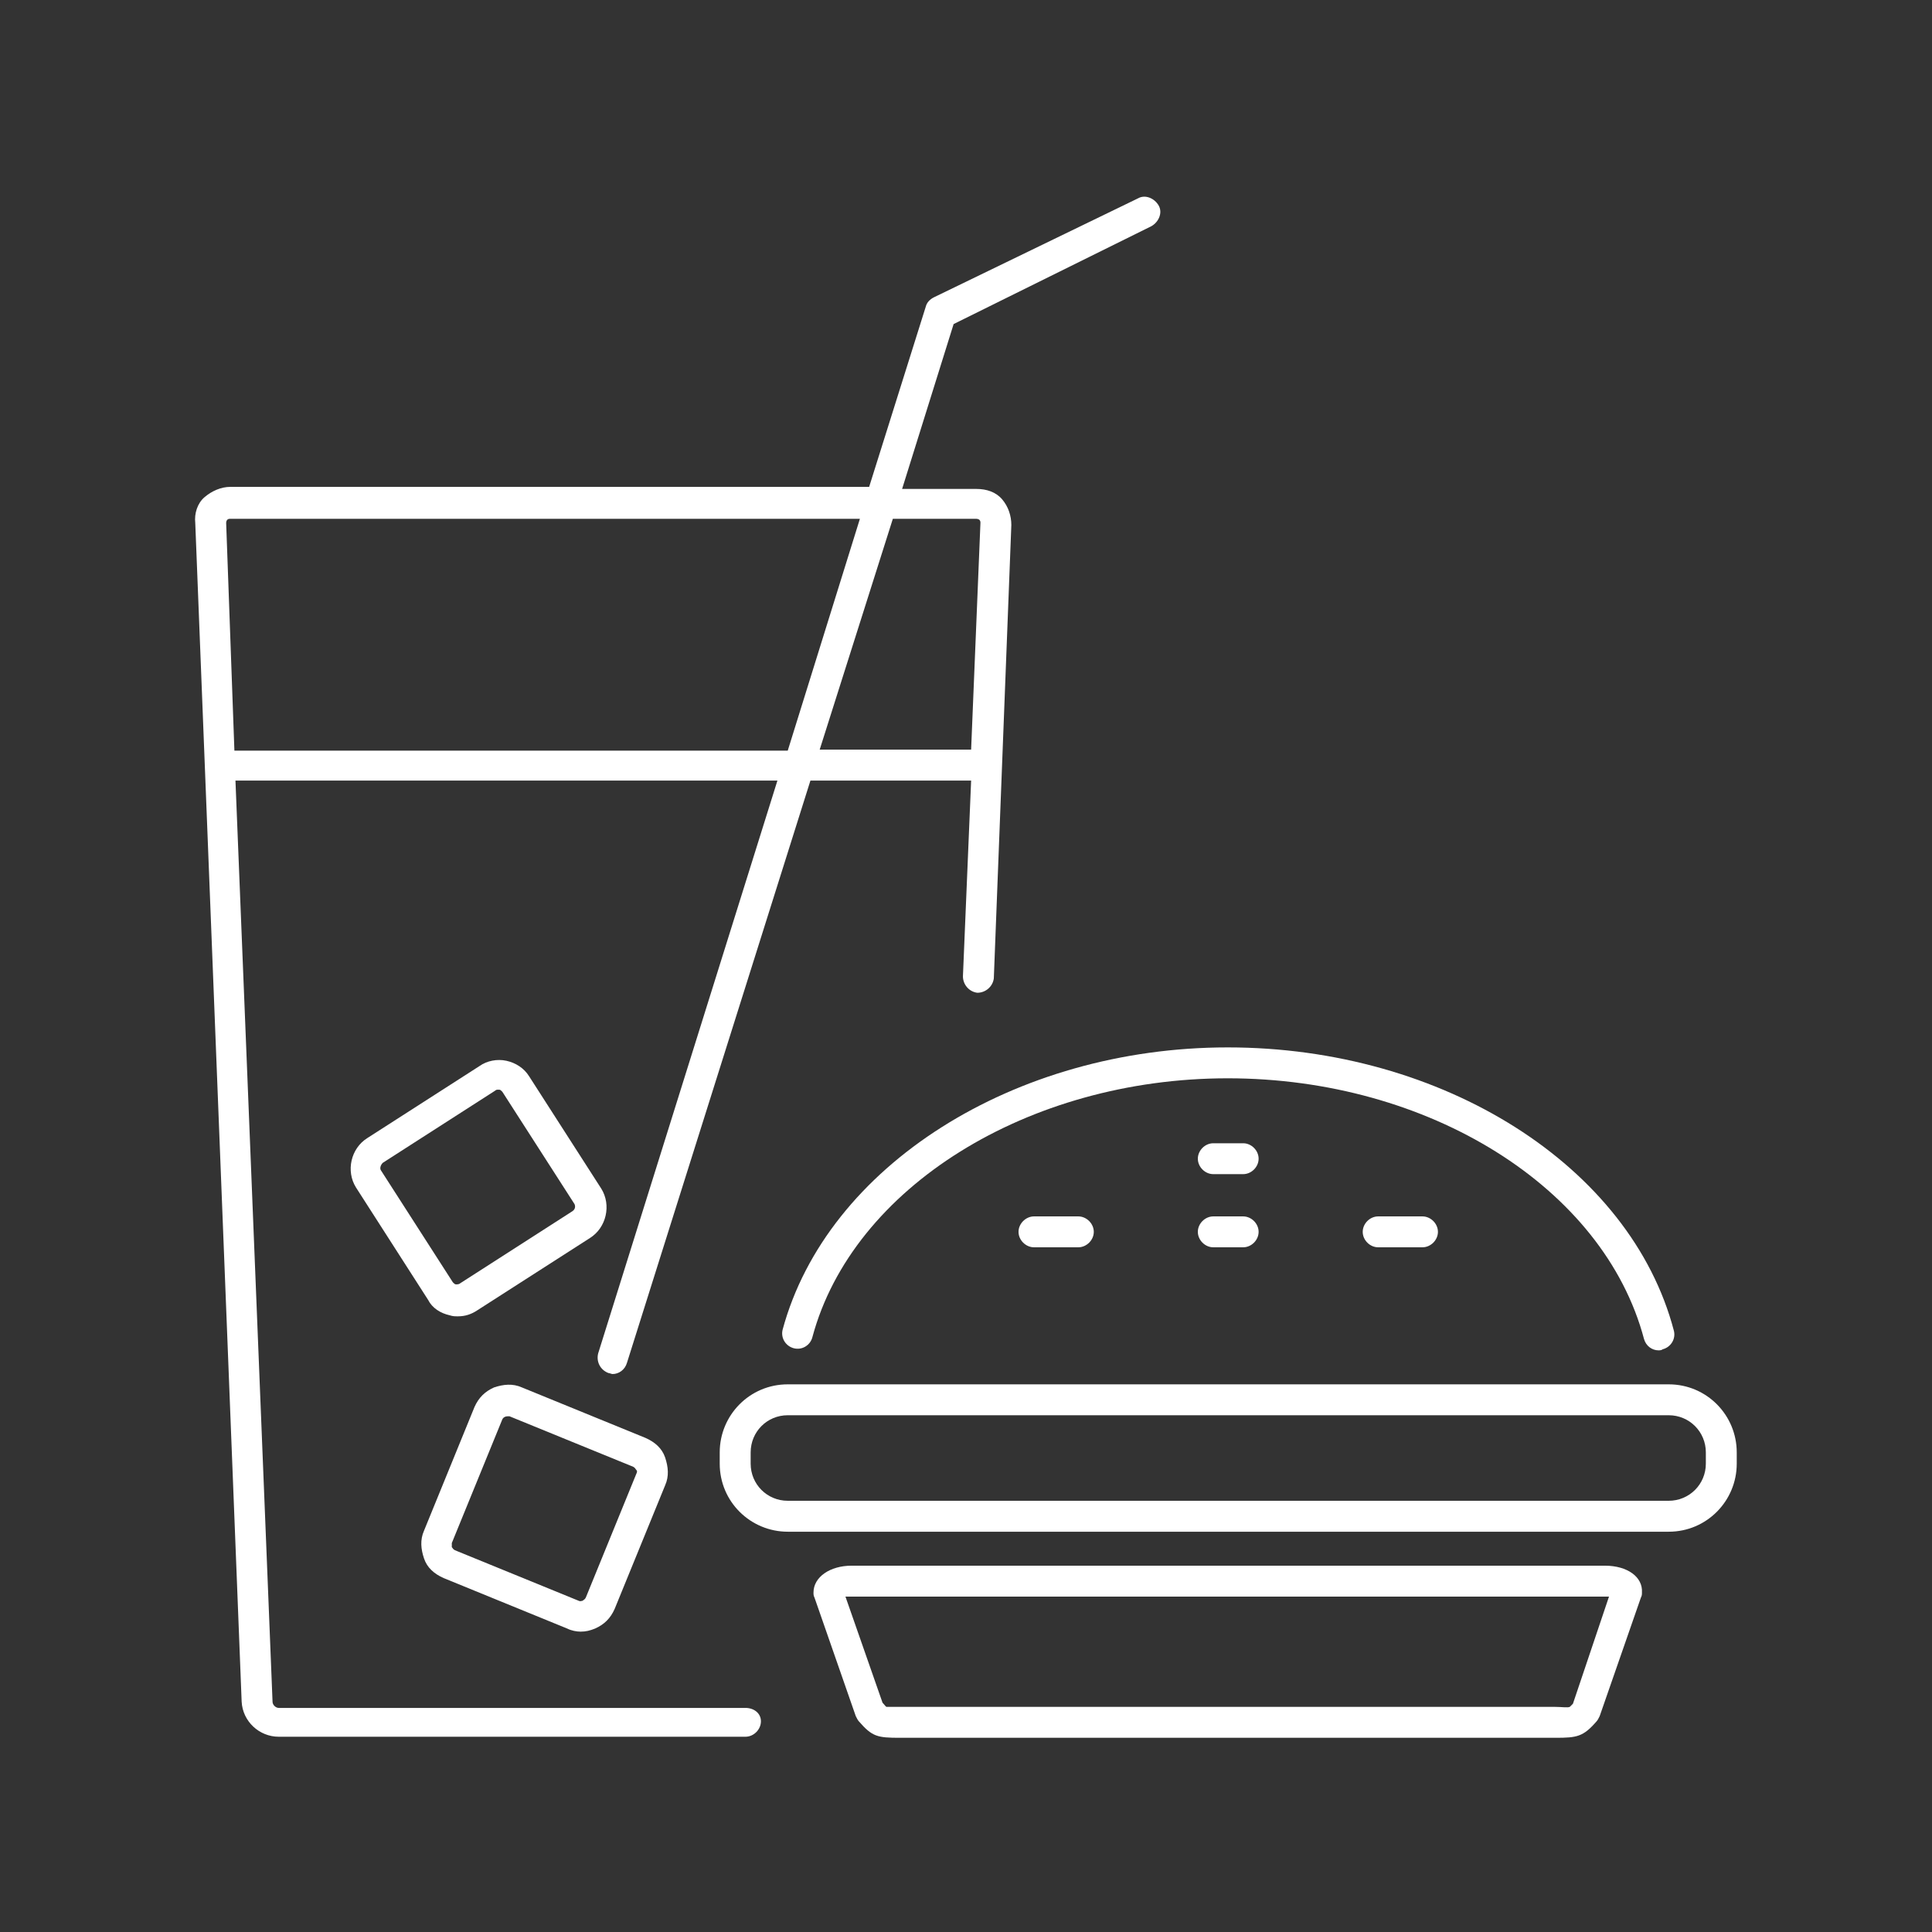 <svg xmlns="http://www.w3.org/2000/svg" xmlns:xlink="http://www.w3.org/1999/xlink" width="200" viewBox="0 0 150 150" height="200" preserveAspectRatio="xMidYMid meet"><rect x="0" y="0" width="150" height="150" fill="#333333" stroke="none"/><path fill="#ffffff" d="M 124.602 121.559 L 66.121 121.559 C 64.441 121.559 63.16 122.441 63.16 123.641 C 63.16 123.801 63.16 123.879 63.238 124.039 L 66.441 133.238 C 66.52 133.398 66.602 133.559 66.68 133.641 C 67.719 134.84 68.121 134.922 69.879 134.922 C 69.961 134.922 70.039 134.922 70.039 134.922 L 120.602 134.922 C 120.68 134.922 120.762 134.922 120.762 134.922 C 122.441 134.922 122.922 134.84 123.961 133.641 C 124.039 133.559 124.121 133.398 124.199 133.238 L 127.398 124.039 C 127.48 123.879 127.48 123.801 127.48 123.641 C 127.559 122.441 126.359 121.559 124.602 121.559 Z M 122.121 132.281 C 121.961 132.441 121.879 132.52 121.879 132.52 C 121.719 132.602 121.238 132.52 120.68 132.52 L 70.039 132.52 C 69.48 132.52 69 132.52 68.84 132.52 C 68.762 132.52 68.68 132.359 68.52 132.199 L 65.641 123.961 C 65.719 123.961 65.879 123.961 65.961 123.961 L 124.602 123.961 C 124.762 123.961 124.84 123.961 124.922 123.961 Z M 122.121 132.281 " fill-opacity="1" fill-rule="nonzero"></path><path fill="#ffffff" d="M 129.559 107.48 L 61.16 107.48 C 58.199 107.48 55.879 109.879 55.879 112.762 L 55.879 113.641 C 55.879 116.602 58.281 118.922 61.16 118.922 L 129.559 118.922 C 132.52 118.922 134.84 116.52 134.84 113.641 L 134.84 112.762 C 134.84 109.879 132.52 107.48 129.559 107.48 Z M 132.441 113.641 C 132.441 115.238 131.16 116.52 129.559 116.52 L 61.16 116.52 C 59.559 116.52 58.281 115.238 58.281 113.641 L 58.281 112.762 C 58.281 111.16 59.559 109.879 61.16 109.879 L 129.559 109.879 C 131.16 109.879 132.441 111.16 132.441 112.762 Z M 132.441 113.641 " fill-opacity="1" fill-rule="nonzero"></path><path fill="#ffffff" d="M 60.762 103.238 C 60.602 103.879 61 104.52 61.641 104.68 C 62.281 104.84 62.922 104.441 63.078 103.801 C 66.199 92.199 79.801 83.719 95.32 83.719 C 110.922 83.719 124.52 92.199 127.641 103.961 C 127.801 104.52 128.281 104.84 128.762 104.84 C 128.84 104.84 129 104.84 129.078 104.762 C 129.719 104.602 130.121 103.961 129.961 103.32 C 126.602 90.52 112.039 81.32 95.32 81.32 C 78.762 81.32 64.199 90.52 60.762 103.238 Z M 60.762 103.238 " fill-opacity="1" fill-rule="nonzero"></path><path fill="#ffffff" d="M 96.52 88.762 L 94.199 88.762 C 93.559 88.762 93 89.32 93 89.961 C 93 90.602 93.559 91.16 94.199 91.16 L 96.52 91.16 C 97.16 91.16 97.719 90.602 97.719 89.961 C 97.719 89.32 97.16 88.762 96.52 88.762 Z M 96.52 88.762 " fill-opacity="1" fill-rule="nonzero"></path><path fill="#ffffff" d="M 80.281 94.441 C 79.641 94.441 79.078 95 79.078 95.641 C 79.078 96.281 79.641 96.84 80.281 96.84 L 83.719 96.84 C 84.359 96.84 84.922 96.281 84.922 95.641 C 84.922 95 84.359 94.441 83.719 94.441 Z M 80.281 94.441 " fill-opacity="1" fill-rule="nonzero"></path><path fill="#ffffff" d="M 107 94.441 C 106.359 94.441 105.801 95 105.801 95.641 C 105.801 96.281 106.359 96.84 107 96.84 L 110.441 96.84 C 111.078 96.84 111.641 96.281 111.641 95.641 C 111.641 95 111.078 94.441 110.441 94.441 Z M 107 94.441 " fill-opacity="1" fill-rule="nonzero"></path><path fill="#ffffff" d="M 96.52 94.441 L 94.199 94.441 C 93.559 94.441 93 95 93 95.641 C 93 96.281 93.559 96.84 94.199 96.84 L 96.52 96.84 C 97.16 96.84 97.719 96.281 97.719 95.641 C 97.719 95 97.16 94.441 96.52 94.441 Z M 96.52 94.441 " fill-opacity="1" fill-rule="nonzero"></path><path fill="#ffffff" d="M 34.922 102.121 C 35.16 102.199 35.32 102.199 35.559 102.199 C 36.121 102.199 36.602 102.039 37.078 101.719 L 45.801 96.121 C 47.078 95.32 47.48 93.559 46.68 92.281 L 41.078 83.559 C 40.68 82.922 40.039 82.52 39.32 82.359 C 38.602 82.199 37.801 82.359 37.238 82.762 L 28.52 88.359 C 27.238 89.16 26.84 90.922 27.641 92.199 L 33.238 100.922 C 33.559 101.559 34.199 101.961 34.922 102.121 Z M 29.719 90.281 L 38.441 84.68 C 38.52 84.602 38.602 84.602 38.68 84.602 C 38.68 84.602 38.762 84.602 38.762 84.602 C 38.84 84.602 38.922 84.68 39 84.762 L 44.602 93.48 C 44.68 93.641 44.68 93.879 44.441 94.039 L 35.719 99.641 C 35.641 99.719 35.48 99.719 35.398 99.719 C 35.32 99.719 35.238 99.641 35.16 99.559 L 29.559 90.84 C 29.48 90.68 29.559 90.441 29.719 90.281 Z M 29.719 90.281 " fill-opacity="1" fill-rule="nonzero"></path><path fill="#ffffff" d="M 34.441 122.52 L 44.039 126.441 C 44.359 126.602 44.762 126.68 45.078 126.68 C 45.48 126.68 45.801 126.602 46.199 126.441 C 46.922 126.121 47.398 125.641 47.719 124.922 L 51.641 115.32 C 51.961 114.602 51.879 113.879 51.641 113.16 C 51.398 112.441 50.84 111.961 50.121 111.641 L 40.52 107.719 C 39.801 107.398 39.078 107.48 38.359 107.719 C 37.641 108.039 37.16 108.52 36.84 109.238 L 32.922 118.84 C 32.602 119.559 32.68 120.281 32.922 121 C 33.16 121.719 33.719 122.199 34.441 122.52 Z M 35.078 119.801 L 39 110.199 C 39.078 110.039 39.238 109.961 39.398 109.961 C 39.48 109.961 39.48 109.961 39.559 109.961 L 49.16 113.879 C 49.32 113.961 49.32 114.039 49.398 114.121 C 49.48 114.199 49.48 114.281 49.398 114.441 L 45.48 124.039 C 45.398 124.199 45.32 124.199 45.238 124.281 C 45.16 124.281 45.078 124.359 44.922 124.281 L 35.32 120.359 C 35.16 120.281 35.16 120.199 35.078 120.121 C 35.078 120.039 35.078 119.879 35.078 119.801 Z M 35.078 119.801 " fill-opacity="1" fill-rule="nonzero"></path><path fill="#ffffff" d="M 57.879 132.602 L 21.641 132.602 C 21.398 132.602 21.16 132.359 21.16 132.121 L 18.281 60.602 L 60.359 60.602 L 46.441 105.078 C 46.281 105.719 46.602 106.359 47.238 106.602 C 47.32 106.602 47.48 106.68 47.559 106.68 C 48.039 106.68 48.52 106.359 48.68 105.801 L 62.922 60.602 L 75.398 60.602 L 74.762 75.801 C 74.762 76.441 75.238 77 75.879 77.078 C 76.52 77.078 77.078 76.602 77.16 75.961 L 78.52 40.762 C 78.52 40.039 78.281 39.32 77.801 38.762 C 77.32 38.199 76.602 37.961 75.801 37.961 L 70.039 37.961 L 74.039 25.16 L 89.398 17.559 C 89.961 17.238 90.281 16.52 89.961 15.961 C 89.641 15.398 88.922 15.078 88.359 15.398 L 72.52 23.078 C 72.199 23.238 71.961 23.48 71.879 23.801 L 67.48 37.801 L 17.879 37.801 C 17.16 37.801 16.441 38.121 15.879 38.602 C 15.32 39.078 15.078 39.879 15.16 40.602 L 18.762 132.121 C 18.84 133.641 20.121 134.84 21.641 134.84 L 57.879 134.84 C 58.52 134.84 59.078 134.281 59.078 133.641 C 59.078 133 58.52 132.602 57.879 132.602 Z M 69.32 40.281 L 75.801 40.281 C 75.961 40.281 76.039 40.359 76.039 40.359 C 76.121 40.441 76.121 40.52 76.121 40.602 L 75.398 58.199 L 63.641 58.199 Z M 17.559 40.602 C 17.559 40.441 17.641 40.359 17.641 40.359 C 17.719 40.281 17.801 40.281 17.879 40.281 L 66.762 40.281 L 61.16 58.281 L 18.199 58.281 Z M 17.559 40.602 " fill-opacity="1" fill-rule="nonzero"></path></svg>